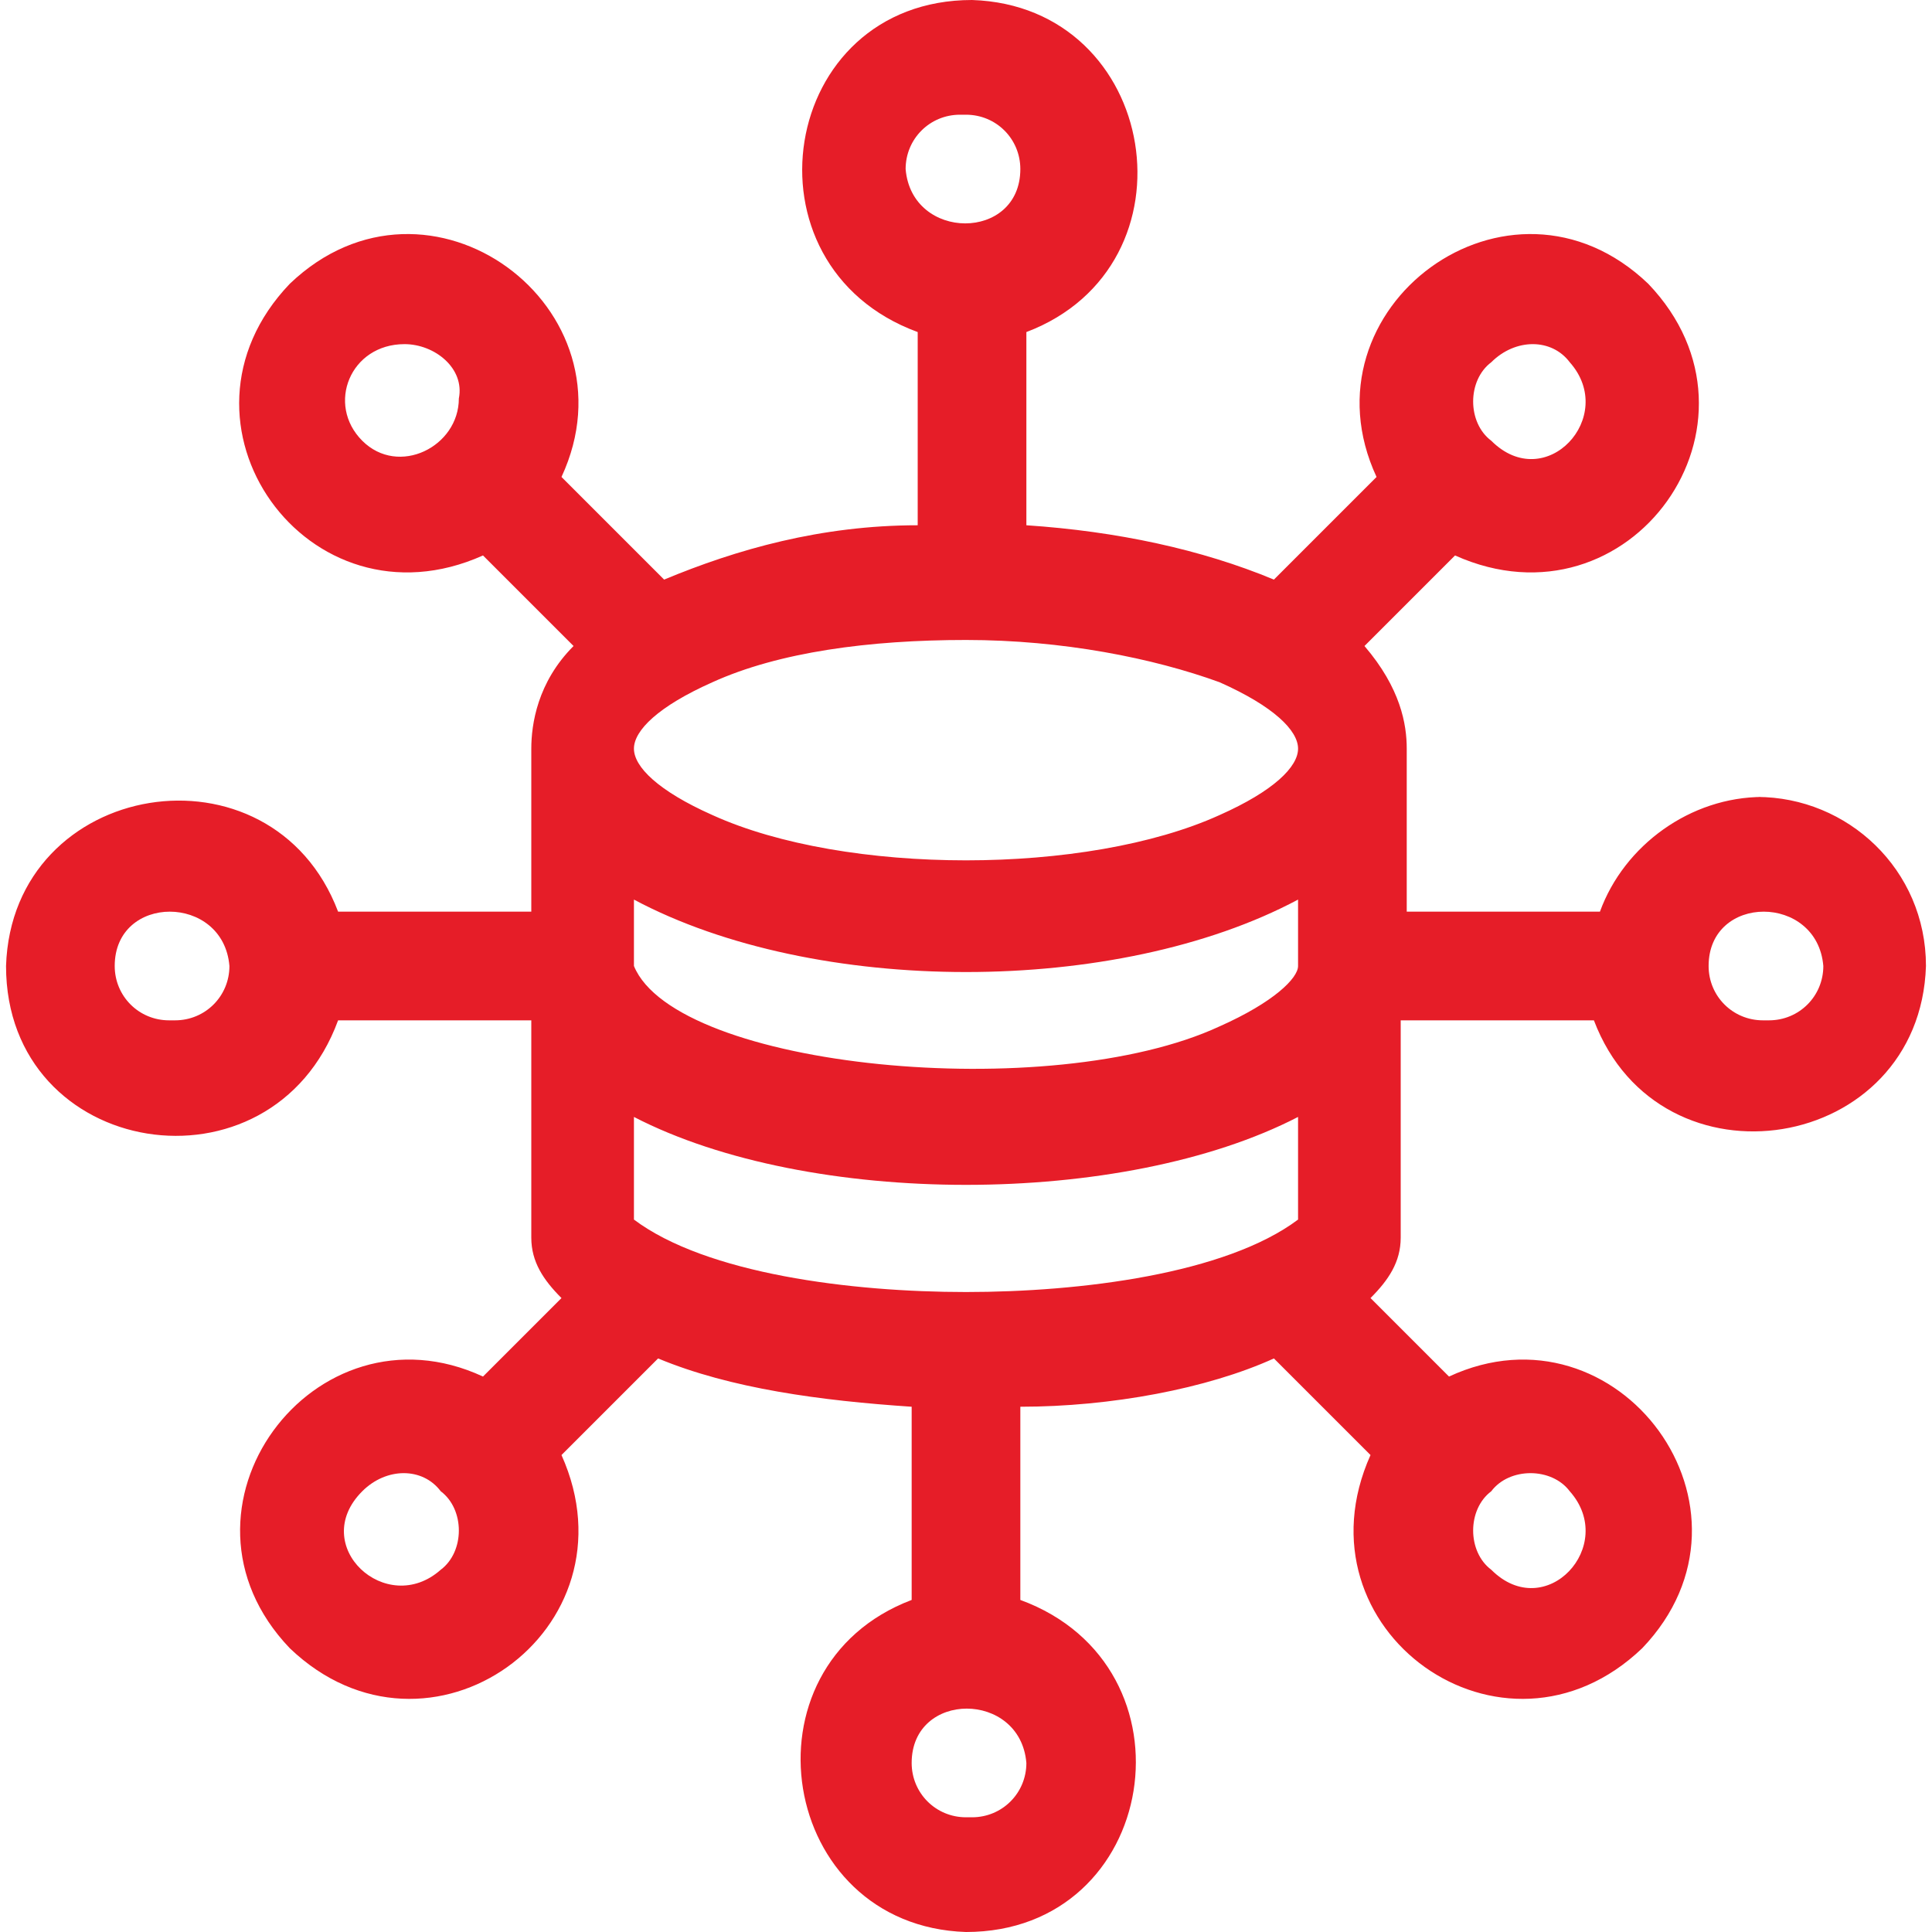 <svg xmlns="http://www.w3.org/2000/svg" id="Capa_1" data-name="Capa 1" viewBox="0 0 32 32"><path d="M29.2,13.2c-1.2,0-2.3.8-2.7,1.9h-3.2s0-2.6,0-2.7c0-.4-.1-1-.7-1.7l1.5-1.5c2.9,1.3,5.4-2.2,3.2-4.5t0,0c-2.3-2.2-5.8.4-4.5,3.2l-1.7,1.7c-1.2-.5-2.6-.8-4.1-.9v-3.2c2.9-1.1,2.2-5.4-.9-5.5-3.2,0-3.9,4.4-.9,5.5v3.2c-1.6,0-3,.4-4.2.9l-1.7-1.7c1.3-2.8-2.2-5.4-4.5-3.2-2.2,2.3.3,5.8,3.2,4.5l1.5,1.5c-.6.6-.7,1.3-.7,1.7s0,2.7,0,2.7h-3.2c-1.1-2.9-5.4-2.2-5.5.9,0,3.2,4.4,3.9,5.5.9h3.2v3.6c0,.4.2.7.5,1l-1.3,1.3c-2.8-1.3-5.4,2.2-3.2,4.5,2.3,2.2,5.8-.3,4.5-3.2l1.6-1.6c1.2.5,2.7.7,4.2.8v3.2c-2.9,1.1-2.2,5.4.9,5.5,3.2,0,3.9-4.4.9-5.5v-3.2c1.5,0,3.1-.3,4.2-.8l1.6,1.6c-1.3,2.9,2.2,5.4,4.5,3.2t0,0c2.2-2.3-.4-5.8-3.2-4.5l-1.3-1.3c.3-.3.5-.6.5-1v-3.6s3.2,0,3.2,0c1.1,2.9,5.4,2.2,5.5-.9,0-1.6-1.3-2.8-2.8-2.8h0ZM2.8,16.9c-.5,0-.9-.4-.9-.9,0-1.2,1.8-1.2,1.9,0,0,.5-.4.9-.9.9ZM7.3,26c-.9.8-2.2-.4-1.3-1.3.4-.4,1-.4,1.3,0,.4.3.4,1,0,1.3ZM26,24.7c.8.9-.4,2.2-1.3,1.3-.4-.3-.4-1,0-1.3.3-.4,1-.4,1.3,0ZM10.5,14.9c3,1.6,8,1.6,11,0,0,0,0,1,0,1.1,0,.2-.4.6-1.3,1-2.8,1.3-9,.7-9.7-1v-1.1ZM24.7,6c.4-.4,1-.4,1.3,0,.8.9-.4,2.2-1.3,1.3-.4-.3-.4-1,0-1.3ZM16,1.9c.5,0,.9.4.9.9,0,1.2-1.8,1.2-1.9,0,0-.5.4-.9.9-.9h0ZM16,10.6c1.6,0,3.1.3,4.2.7.9.4,1.3.8,1.3,1.1s-.4.7-1.3,1.1c-2.2,1-6.2,1-8.4,0-.9-.4-1.3-.8-1.3-1.1s.4-.7,1.3-1.1c1.1-.5,2.6-.7,4.2-.7h0ZM6,7.3c-.6-.6-.2-1.6.7-1.6.5,0,1,.4.9.9,0,.8-1,1.3-1.6.7ZM16,30.1c-.5,0-.9-.4-.9-.9,0-1.2,1.8-1.2,1.9,0,0,.5-.4.9-.9.9h0ZM16,21.4c-1.9,0-4.3-.3-5.5-1.2v-1.7c2.9,1.5,8.1,1.5,11,0v1.7c-1.2.9-3.6,1.2-5.5,1.2h0ZM29.2,16.9c-.5,0-.9-.4-.9-.9,0-1.2,1.8-1.2,1.9,0,0,.5-.4.9-.9.9Z" style="fill: #e61d28;"></path></svg>